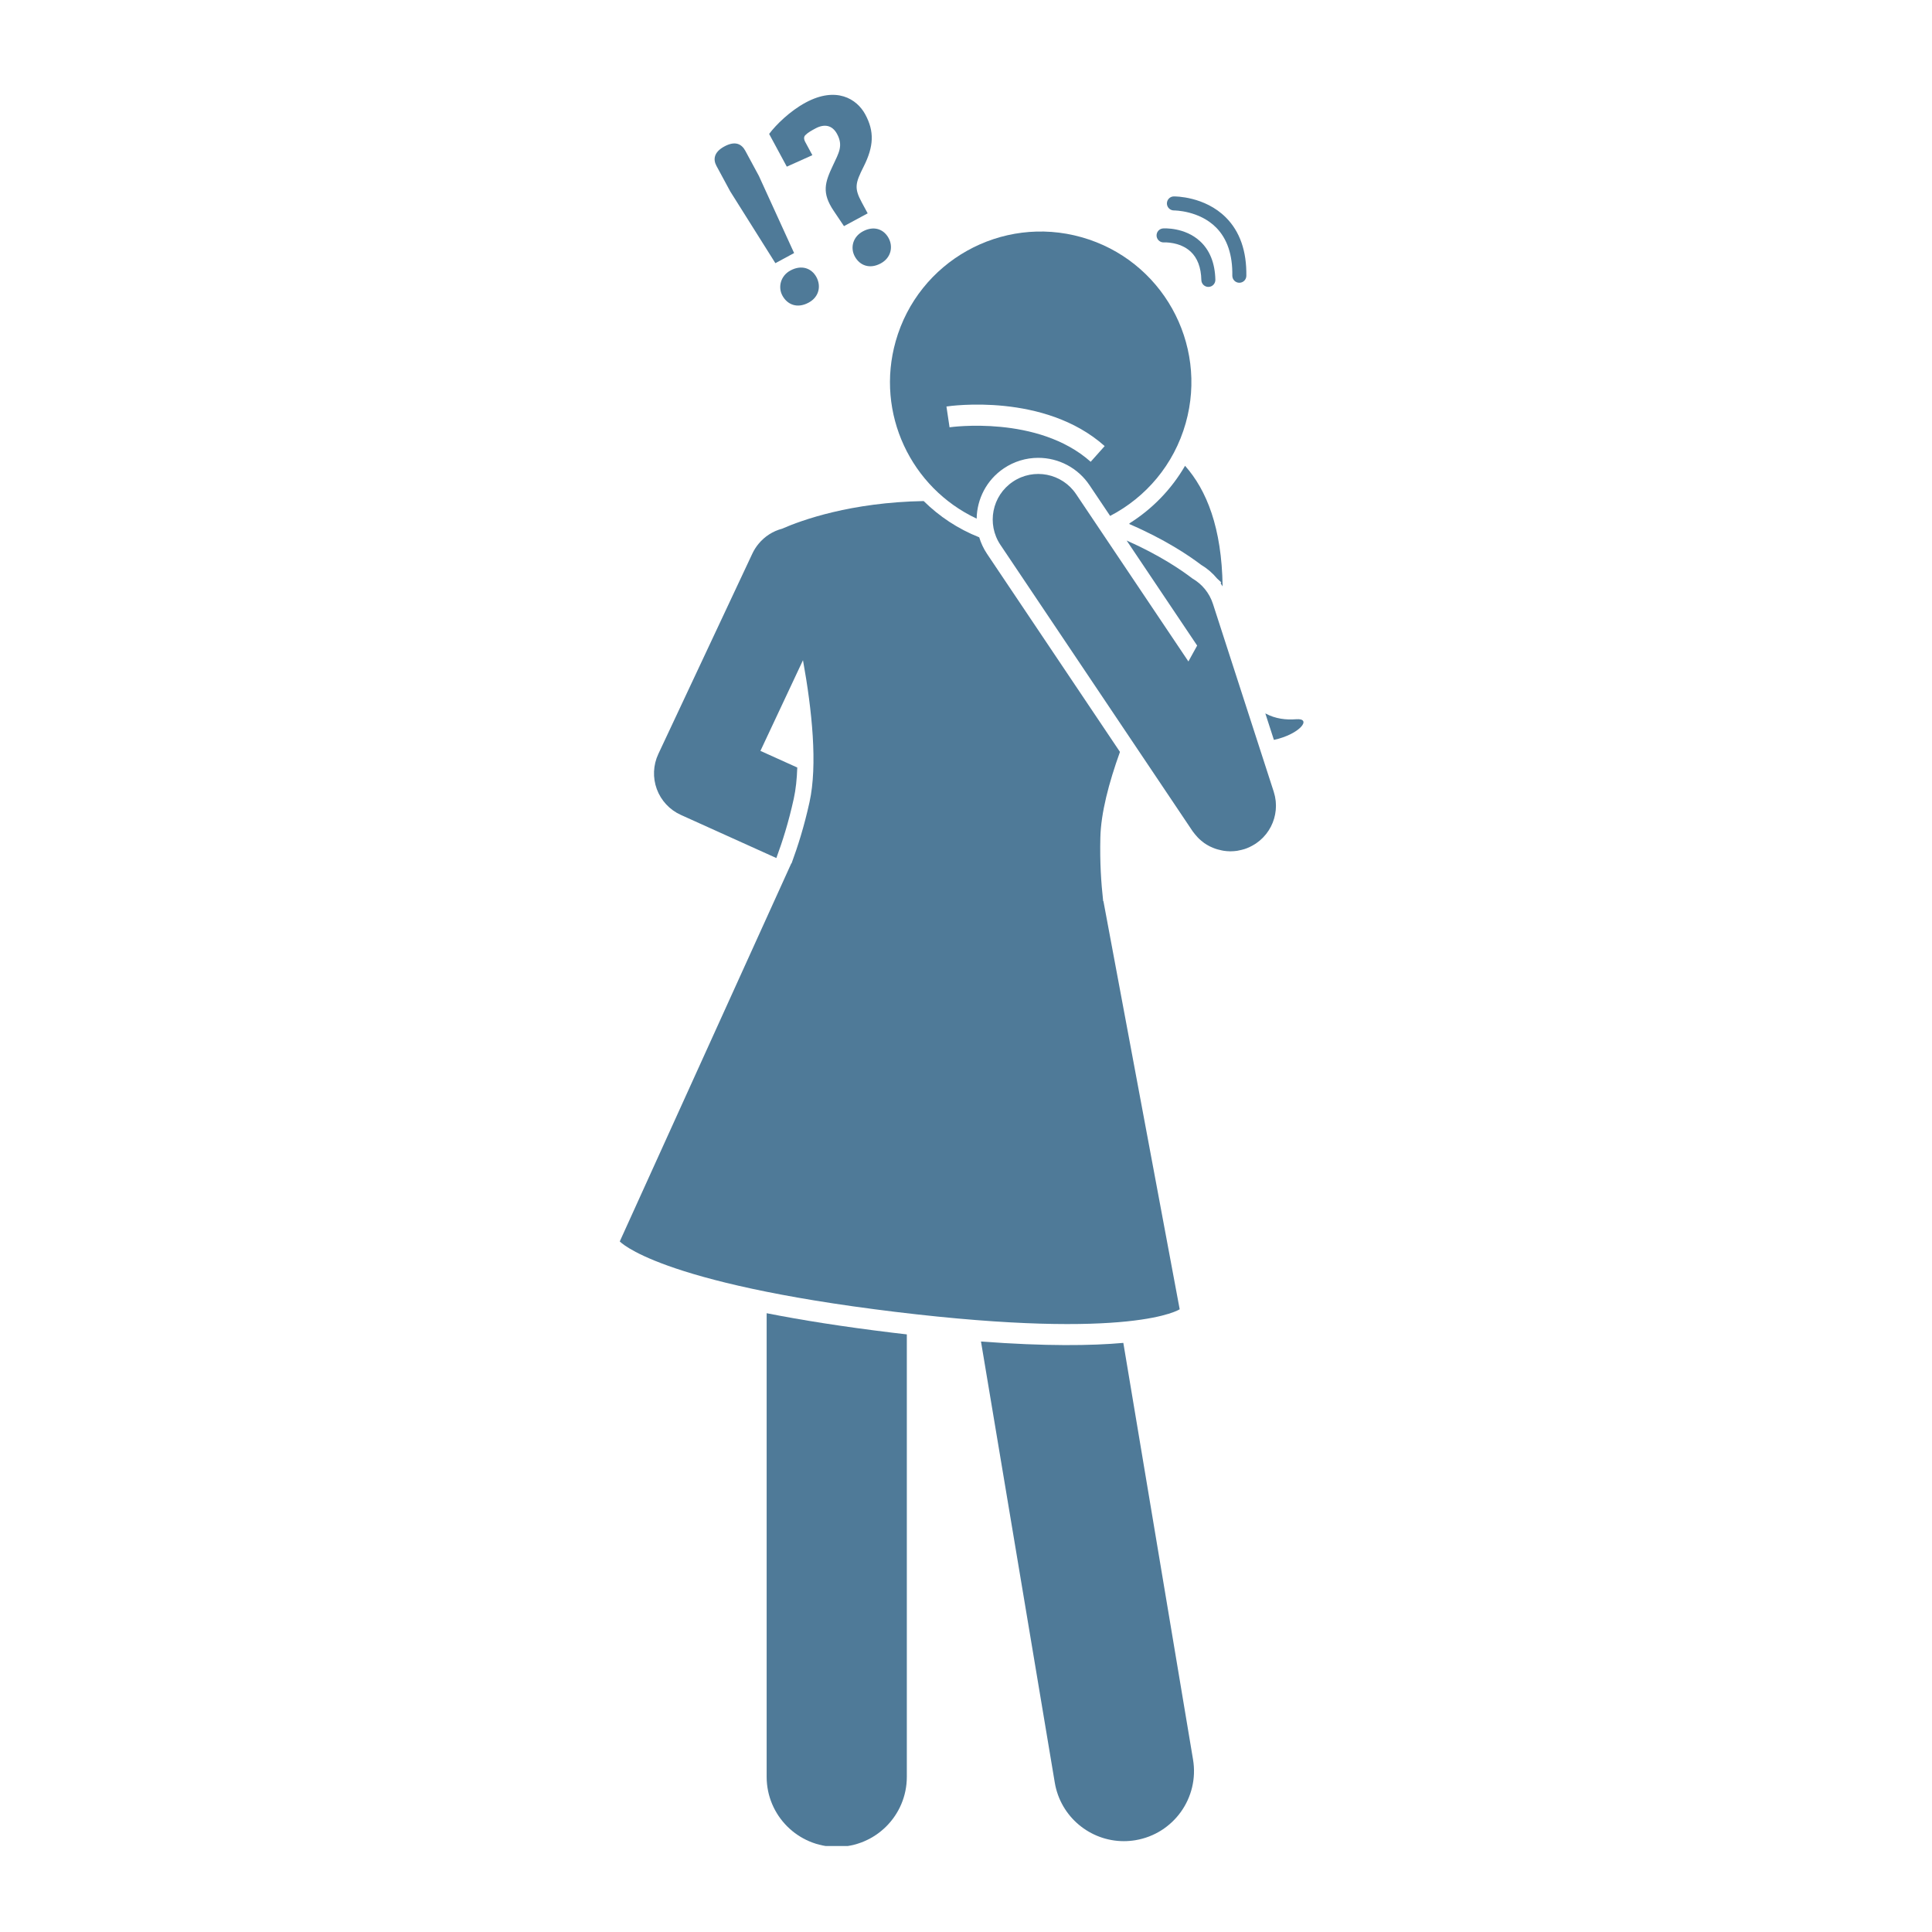 <svg xmlns="http://www.w3.org/2000/svg" xmlns:xlink="http://www.w3.org/1999/xlink" width="1080" zoomAndPan="magnify" viewBox="0 0 810 810" height="1080" preserveAspectRatio="xMidYMid meet" version="1.2"><defs><clipPath id="05fa04c4cf"><path d="M 321 550 L 381 550 L 381 773.941 L 321 773.941 Z M 321 550 "/></clipPath><clipPath id="237187544d"><path d="M 259.223 210 L 495 210 L 495 556 L 259.223 556 Z M 259.223 210 "/></clipPath></defs><g id="b82635870b"><rect x="0" width="810" y="0" height="810" style="fill:#ffffff;fill-opacity:1;stroke:none;"/><rect x="0" width="810" y="0" height="810" style="fill:#ffffff;fill-opacity:1;stroke:none;"/><path style=" stroke:none;fill-rule:nonzero;fill:#4f7a98;fill-opacity:1;" d="M 473.488 219.441 C 473.508 219.543 473.531 219.641 473.547 219.742 C 488.336 226.121 498.316 232.812 503.582 236.812 C 506.113 238.316 508.371 240.25 510.258 242.531 L 512.004 244.156 L 511.766 244.555 C 512.047 244.977 512.324 245.402 512.586 245.844 C 512.242 221.23 505.871 205.461 496.84 195.289 C 491.059 205.273 482.973 213.492 473.488 219.441 Z M 473.488 219.441 "/><path style=" stroke:none;fill-rule:nonzero;fill:#4f7a98;fill-opacity:1;" d="M 543.379 301.543 C 539.23 301.875 534.738 301.398 530.496 299.098 L 534.09 310.207 C 545.105 307.805 550.258 300.988 543.379 301.543 Z M 543.379 301.543 "/><path style=" stroke:none;fill-rule:nonzero;fill:#4f7a98;fill-opacity:1;" d="M 471.168 771.914 C 472.781 771.914 474.41 771.781 476.055 771.508 C 492.059 768.828 502.863 753.684 500.184 737.68 L 470.961 563.012 C 457.641 564.207 438.508 564.477 411.281 562.434 L 442.223 747.375 C 444.629 761.738 457.07 771.914 471.168 771.914 Z M 471.168 771.914 "/><g clip-rule="nonzero" clip-path="url(#05fa04c4cf)"><path style=" stroke:none;fill-rule:nonzero;fill:#4f7a98;fill-opacity:1;" d="M 321.422 550.574 L 321.422 744.938 C 321.422 761.168 334.59 774.32 350.805 774.32 C 367.035 774.32 380.191 761.168 380.191 744.938 L 380.191 559.445 C 378.242 559.219 376.312 559.004 374.301 558.758 C 353.277 556.211 335.867 553.422 321.422 550.574 Z M 321.422 550.574 "/></g><g clip-rule="nonzero" clip-path="url(#237187544d)"><path style=" stroke:none;fill-rule:nonzero;fill:#4f7a98;fill-opacity:1;" d="M 334.262 321.785 L 318.812 314.809 L 331.617 287.523 L 336.652 276.793 C 340.473 297.875 342.828 320.75 339.383 336.34 C 337.113 346.625 334.543 354.672 331.867 361.969 L 331.766 361.957 L 259.844 520.469 C 259.844 520.469 275.457 537.898 375.363 550.008 C 475.27 562.117 494.59 548.918 494.59 548.918 L 462.617 377.812 L 462.508 377.801 C 461.652 370.078 461.082 361.648 461.332 351.117 C 461.574 340.832 464.891 328.176 469.551 315.242 L 413.828 232.219 C 412.355 230.023 411.27 227.68 410.543 225.27 C 401.625 221.742 393.777 216.508 387.258 210.07 C 356.715 210.621 336.105 218.066 327.863 221.676 C 324.074 222.68 320.629 224.852 318.059 227.965 C 317.051 229.18 316.168 230.523 315.465 232.016 L 276 316.125 C 273.828 320.754 273.605 326.059 275.375 330.855 C 277.148 335.652 280.77 339.539 285.43 341.645 L 325.492 359.738 C 328.113 352.613 330.582 344.867 332.785 334.879 C 333.648 330.98 334.105 326.555 334.262 321.785 Z M 334.262 321.785 "/></g><path style=" stroke:none;fill-rule:nonzero;fill:#4f7a98;fill-opacity:1;" d="M 409.469 217.438 C 409.598 209.246 413.59 201.238 420.895 196.336 C 425.168 193.469 430.145 191.949 435.281 191.949 C 443.922 191.949 451.957 196.23 456.77 203.398 L 465.43 216.301 C 480.355 208.543 492.176 194.891 497.109 177.426 C 506.59 143.848 487.059 108.941 453.48 99.461 C 419.902 89.977 384.996 109.512 375.516 143.086 C 366.984 173.289 381.941 204.555 409.469 217.438 Z M 463.141 187.023 L 457.277 193.602 C 435.199 173.918 398.473 179.09 398.102 179.145 L 396.801 170.43 C 398.465 170.176 437.953 164.559 463.141 187.023 Z M 463.141 187.023 "/><path style=" stroke:none;fill-rule:nonzero;fill:#4f7a98;fill-opacity:1;" d="M 500.27 348.832 C 500.477 349.121 500.695 349.395 500.918 349.672 C 501.289 350.145 501.676 350.59 502.086 351.016 C 502.305 351.246 502.523 351.477 502.754 351.695 C 503.277 352.188 503.82 352.637 504.383 353.062 C 504.535 353.176 504.672 353.301 504.824 353.41 C 505.578 353.941 506.359 354.414 507.172 354.828 C 507.305 354.895 507.445 354.945 507.578 355.012 C 508.25 355.332 508.934 355.617 509.633 355.855 C 509.914 355.953 510.195 356.035 510.48 356.117 C 511.074 356.293 511.676 356.434 512.281 356.551 C 512.582 356.609 512.879 356.672 513.188 356.715 C 513.996 356.828 514.812 356.898 515.633 356.91 C 515.703 356.91 515.773 356.926 515.848 356.926 C 515.926 356.926 516.008 356.91 516.09 356.906 C 516.965 356.898 517.84 356.836 518.715 356.703 C 518.93 356.668 519.148 356.598 519.367 356.559 C 520.105 356.418 520.84 356.262 521.566 356.031 C 521.621 356.016 521.676 356.012 521.727 355.992 C 522.441 355.762 523.129 355.484 523.797 355.18 C 523.957 355.105 524.113 355.016 524.273 354.938 C 524.969 354.598 525.633 354.223 526.27 353.809 C 526.34 353.758 526.418 353.73 526.492 353.68 C 526.535 353.648 526.578 353.613 526.621 353.582 C 526.98 353.34 527.32 353.074 527.66 352.809 C 527.828 352.676 528 352.551 528.164 352.414 C 528.453 352.168 528.727 351.906 529 351.645 C 529.191 351.465 529.391 351.289 529.574 351.098 C 529.781 350.887 529.969 350.66 530.16 350.438 C 530.387 350.184 530.617 349.934 530.828 349.668 C 530.961 349.5 531.074 349.324 531.203 349.152 C 531.445 348.824 531.691 348.492 531.914 348.148 C 532.004 348.008 532.082 347.859 532.168 347.715 C 532.398 347.336 532.625 346.953 532.828 346.559 C 532.918 346.391 532.988 346.211 533.07 346.039 C 533.25 345.664 533.426 345.293 533.582 344.91 C 533.684 344.648 533.766 344.383 533.859 344.117 C 533.965 343.812 534.078 343.512 534.172 343.207 C 534.277 342.844 534.355 342.477 534.441 342.109 C 534.492 341.887 534.555 341.668 534.598 341.445 C 534.676 341.039 534.727 340.629 534.781 340.215 C 534.805 340.02 534.84 339.828 534.859 339.629 C 534.898 339.242 534.906 338.852 534.922 338.461 C 534.93 338.23 534.945 338 534.945 337.77 C 534.945 337.441 534.918 337.113 534.902 336.785 C 534.887 336.48 534.875 336.176 534.848 335.871 C 534.82 335.617 534.773 335.359 534.734 335.102 C 534.68 334.723 534.629 334.344 534.551 333.969 C 534.508 333.762 534.449 333.559 534.398 333.352 C 534.301 332.934 534.195 332.516 534.062 332.098 C 534.047 332.047 534.039 331.996 534.023 331.941 L 508.527 253.16 C 507.016 248.488 503.863 244.82 499.93 242.539 C 495.344 239.023 486.176 232.746 472.355 226.621 L 501.914 270.66 L 498.242 277.316 L 451.16 207.168 C 445.281 198.41 433.414 196.07 424.656 201.949 C 415.898 207.828 413.566 219.695 419.441 228.453 L 477.48 314.93 L 484.781 325.805 L 499.988 348.465 C 500.078 348.594 500.18 348.703 500.27 348.832 Z M 500.27 348.832 "/><path style=" stroke:none;fill-rule:nonzero;fill:#4f7a98;fill-opacity:1;" d="M 312.492 63.246 C 310.91 60.312 308.223 58.953 303.68 61.406 C 299.234 63.805 298.945 66.891 300.375 69.543 L 306.148 80.234 L 325.082 110.336 L 332.934 106.094 L 318.16 73.746 Z M 312.492 63.246 "/><path style=" stroke:none;fill-rule:nonzero;fill:#4f7a98;fill-opacity:1;" d="M 328.008 123.902 C 330.051 127.691 334.195 129.484 339.023 126.879 C 343.469 124.477 344.289 119.879 342.297 116.188 C 340.254 112.406 336.02 110.902 331.383 113.406 C 327.223 115.652 326.117 120.402 328.008 123.902 Z M 328.008 123.902 "/><path style=" stroke:none;fill-rule:nonzero;fill:#4f7a98;fill-opacity:1;" d="M 322.465 56.152 L 329.871 69.871 L 340.59 65.059 L 337.629 59.574 C 336.914 58.25 336.977 57.234 337.727 56.59 C 338.754 55.543 340.266 54.727 341.875 53.855 C 345.562 51.867 348.902 52.387 350.945 56.172 C 353.602 61.094 351.672 64.086 349.238 69.309 C 345.812 76.539 344.453 80.816 349.5 88.352 L 353.84 94.809 L 363.777 89.445 L 361.324 84.902 C 358.055 78.848 358.566 76.859 362.102 69.82 C 366.402 61.266 366.594 55.055 362.762 47.961 C 359.238 41.43 350.605 36.074 337.734 43.02 C 331.207 46.547 325.375 52.262 322.465 56.152 Z M 322.465 56.152 "/><path style=" stroke:none;fill-rule:nonzero;fill:#4f7a98;fill-opacity:1;" d="M 369.246 110.441 C 373.691 108.039 374.461 103.348 372.57 99.848 C 370.477 95.969 366.289 94.562 361.75 97.012 C 357.586 99.258 356.383 103.82 358.375 107.508 C 360.418 111.297 364.605 112.945 369.246 110.441 Z M 369.246 110.441 "/><path style=" stroke:none;fill-rule:nonzero;fill:#4f7a98;fill-opacity:1;" d="M 487.633 95.766 C 486.02 95.871 484.801 97.266 484.902 98.879 C 484.91 98.992 484.922 99.098 484.941 99.207 C 485.195 100.656 486.508 101.719 488.012 101.629 C 488.078 101.625 494.629 101.293 499.137 105.449 C 502.023 108.109 503.555 112.137 503.672 117.418 C 503.711 119.035 505.055 120.324 506.68 120.289 C 508.301 120.25 509.586 118.906 509.547 117.281 C 509.387 110.312 507.207 104.859 503.062 101.074 C 496.668 95.23 487.996 95.742 487.633 95.766 Z M 487.633 95.766 "/><path style=" stroke:none;fill-rule:nonzero;fill:#4f7a98;fill-opacity:1;" d="M 492.199 88.227 C 492.305 88.227 502.754 88.227 509.852 95.379 C 514.504 100.062 516.797 106.852 516.656 115.566 C 516.641 117.191 517.93 118.523 519.551 118.547 C 521.176 118.574 522.508 117.277 522.535 115.656 C 522.691 105.27 519.812 97.035 513.969 91.188 C 505.082 82.281 492.652 82.344 492.125 82.348 C 490.508 82.371 489.215 83.699 489.234 85.32 C 489.234 85.48 489.25 85.641 489.277 85.797 C 489.52 87.188 490.742 88.238 492.199 88.227 Z M 492.199 88.227 "/></g></svg>